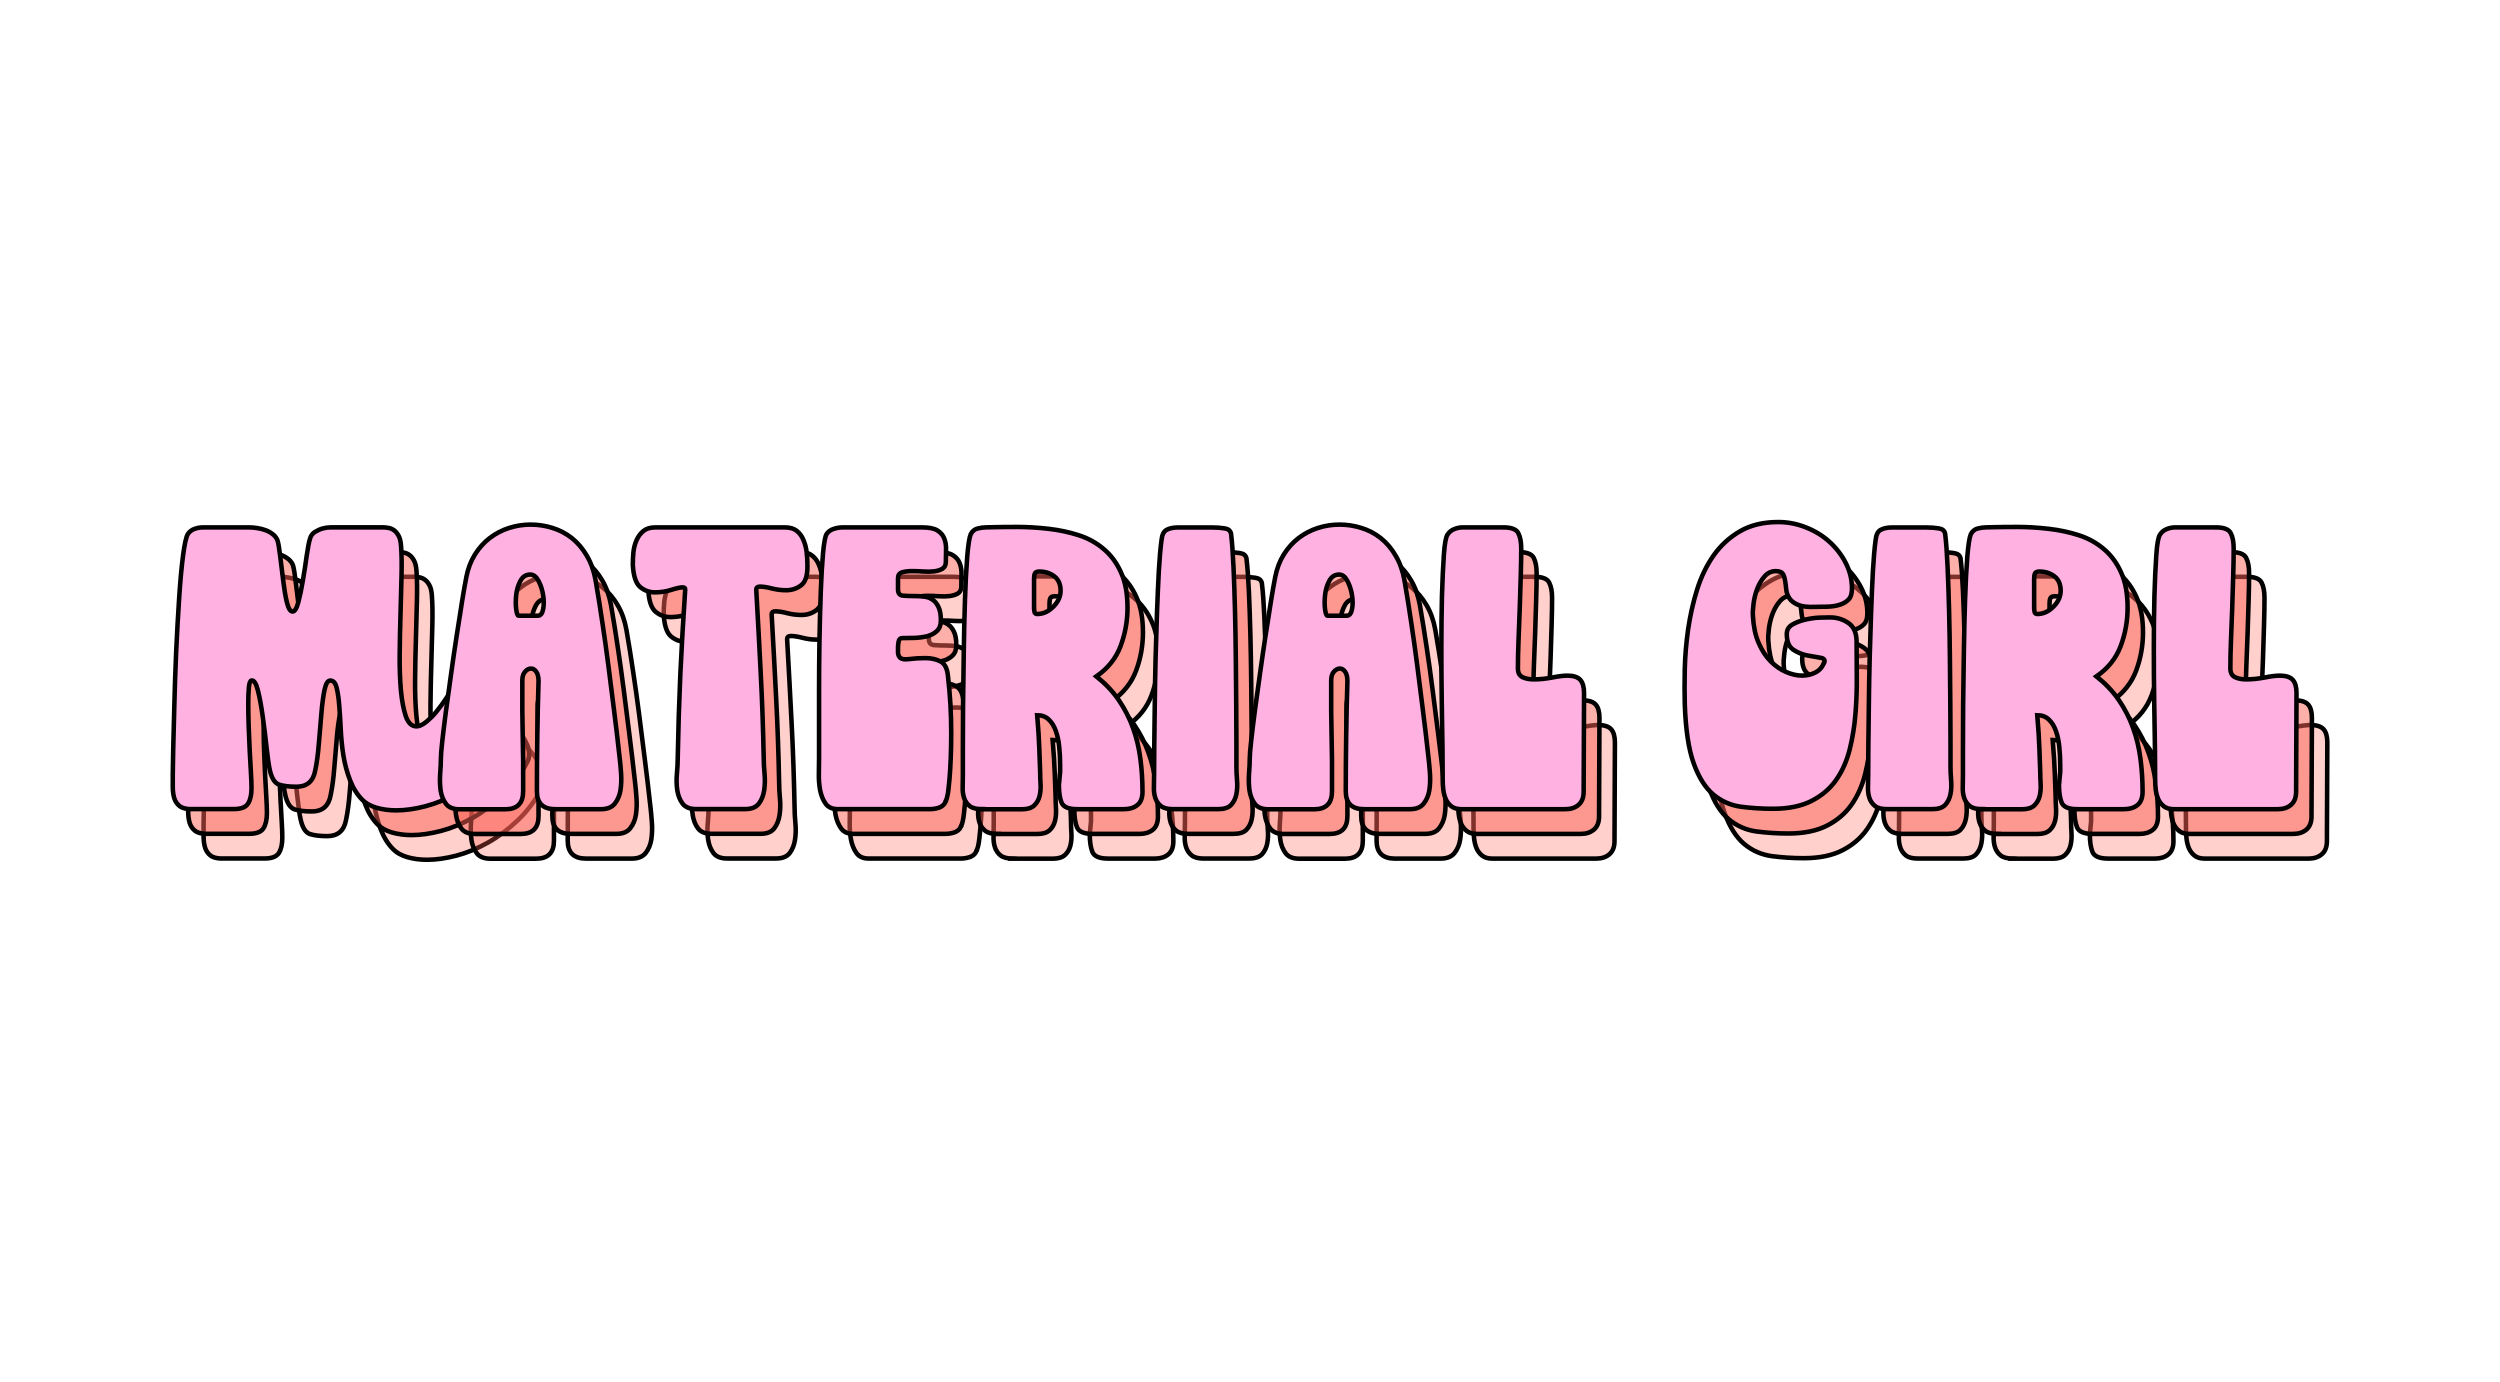 <?xml version="1.0" encoding="UTF-8"?><svg id="Layer_2" xmlns="http://www.w3.org/2000/svg" viewBox="0 0 550 304"><defs><style>.cls-1{fill:rgba(253,97,85,.3);}.cls-1,.cls-2,.cls-3{stroke:#000;stroke-miterlimit:10;}.cls-2{fill:#ffb2e1;}.cls-4{fill:#fff;stroke-width:0px;}.cls-3{fill:rgba(253,97,85,.5);}</style></defs><g id="Layer_1-2"><rect class="cls-4" width="550" height="304"/><path class="cls-1" d="m48.91,188.88c-1.16,0-2.03-.22-2.61-.67-.58-.46-.98-1.05-1.2-1.79-.21-.74-.31-1.55-.31-2.43v-2.61c0-.86.03-2.68.09-5.45.07-2.78.16-6.03.25-9.76.09-3.72.22-7.65.4-11.79.19-4.15.41-8.06.65-11.72.23-3.66.52-6.8.85-9.42.34-2.63.7-4.25,1.07-4.87.37-.55.86-.93,1.47-1.14.61-.22,1.22-.33,1.83-.33h10.33c.49,0,1.05.06,1.7.16.64.09,1.26.26,1.87.49.61.24,1.14.55,1.58.92.46.37.79.84.98,1.38.18.61.37,1.79.58,3.53.22,1.73.43,3.48.65,5.25.21,1.78.47,3.35.8,4.73.34,1.37.76,2.05,1.25,2.05s.91-.68,1.27-2.05c.37-1.38.7-2.98,1-4.78.31-1.8.59-3.58.83-5.36.25-1.77.5-3.05.74-3.84.19-.67.56-1.17,1.12-1.5.55-.34,1.1-.59,1.67-.74.58-.16,1.16-.25,1.74-.25h11.58c.31,0,.67.04,1.09.11.43.06.84.22,1.23.49.4.27.75.68,1.05,1.23.31.55.5,1.35.56,2.39.13,1.78.16,3.97.09,6.59-.06,2.62-.13,5.4-.22,8.33-.09,2.94-.15,5.87-.18,8.8-.03,2.94.06,5.58.27,7.93.22,2.34.59,4.24,1.09,5.72.52,1.46,1.3,2.19,2.34,2.19.85,0,1.94-.67,3.28-2.01,1.35-1.34,2.97-3.56,4.86-6.68.55-.8,1.3-1.21,2.28-1.21,1.16,0,2.46.45,3.93,1.34,1.47.88,2.8,1.96,3.99,3.24,1.19,1.28,2.07,2.63,2.65,4.04.58,1.4.56,2.65-.04,3.75-1.46,2.8-3.25,5.21-5.35,7.23-2.1,2.01-4.31,3.67-6.62,4.98-2.32,1.31-4.64,2.27-6.96,2.88-2.32.61-4.48.92-6.49.92-1.58,0-3.03-.2-4.35-.58-1.31-.4-2.33-.97-3.06-1.7-1.16-1.16-2.07-2.61-2.74-4.35s-1.16-3.57-1.47-5.49c-.3-1.92-.49-3.84-.58-5.76s-.2-3.65-.33-5.2c-.12-1.56-.31-2.85-.56-3.86-.24-1.01-.66-1.55-1.27-1.61-.61-.12-1.07.53-1.38,1.94-.3,1.4-.54,3.15-.71,5.25s-.37,4.31-.56,6.63c-.18,2.32-.45,4.31-.8,5.96-.43,2.38-1.81,3.57-4.13,3.57-1.58,0-2.84-.15-3.79-.45-.95-.31-1.64-1.35-2.05-3.13-.26-1.16-.5-2.85-.74-5.07-.24-2.23-.51-4.47-.83-6.7-.3-2.23-.65-4.15-1.05-5.76-.4-1.62-.88-2.37-1.43-2.26-.3.06-.49.58-.58,1.56-.09.97-.13,2.19-.13,3.66s.03,3.08.09,4.85c.06,1.78.13,3.53.22,5.27s.18,3.37.27,4.87c.09,1.49.13,2.66.13,3.51,0,1.46-.26,2.59-.78,3.39-.51.79-1.56,1.18-3.15,1.18h-9.23Z"/><path class="cls-1" d="m109.36,137.89c.36-1.89.99-3.56,1.9-5.02.92-1.47,2.02-2.69,3.3-3.66,1.29-.98,2.7-1.71,4.22-2.19,1.53-.49,3.11-.74,4.75-.74s3.25.25,4.8.74c1.56.48,2.98,1.22,4.26,2.23,1.28,1.02,2.37,2.3,3.28,3.86.92,1.55,1.57,3.36,1.94,5.43.55,3.17,1.05,6.27,1.49,9.29.46,3.03.89,6.09,1.29,9.2.4,3.11.81,6.35,1.23,9.71.43,3.35.86,6.98,1.29,10.9.12.97.22,2.1.31,3.39.09,1.28.04,2.5-.13,3.66-.18,1.15-.6,2.14-1.25,2.97-.64.82-1.66,1.23-3.06,1.23h-10.06c-2.68,0-4.02-1.31-4.02-3.93,0-4.15.03-8.21.09-12.17.06-3.97.14-8,.27-12.1,0-.9-.17-1.59-.51-2.05-.33-.46-.71-.69-1.14-.69-.48,0-.91.23-1.32.69-.4.46-.6,1.09-.6,1.88v6.77l.18,10.9v6.79c0,2.62-1.31,3.93-3.93,3.93h-10.06c-1.4,0-2.4-.41-3.01-1.23-.61-.83-1-1.82-1.16-2.97-.15-1.16-.18-2.38-.09-3.66.1-1.3.16-2.42.16-3.39,0-.67.1-1.93.31-3.8.21-1.86.47-4.04.8-6.54.34-2.51.71-5.21,1.12-8.1.4-2.9.81-5.7,1.23-8.42.43-2.72.83-5.23,1.18-7.52.37-2.29.68-4.07.94-5.36Zm15.73,8.44c.61,0,1-.47,1.18-1.43.19-.95.19-1.99,0-3.1-.18-1.13-.51-2.17-1-3.1-.49-.95-1.1-1.43-1.83-1.43-.97,0-1.7.48-2.19,1.43-.49.94-.8,1.98-.91,3.1-.12,1.12-.12,2.15,0,3.1.12.95.3,1.43.54,1.43h4.22Z"/><path class="cls-1" d="m157.55,140.54c0-.3-.19-.45-.56-.45-.54,0-1.38.19-2.54.56-1.16.36-2.35.54-3.57.54s-2.31-.39-3.26-1.18c-.94-.8-1.47-2.42-1.61-4.87,0-.9.04-1.83.13-2.77.1-.95.33-1.84.69-2.66.37-.83.88-1.51,1.52-2.03.64-.52,1.51-.78,2.61-.78h28.53c1.1,0,1.97.26,2.61.78.64.52,1.12,1.18,1.45,1.99.34.79.57,1.66.69,2.61.12.94.18,1.86.18,2.77.07,2.27-.37,3.77-1.32,4.53-.95.76-2.07,1.14-3.35,1.14-1.09,0-2.15-.13-3.19-.4-1.04-.27-1.9-.4-2.57-.4-.55,0-.83.21-.83.63.37,6.48.7,12.69,1,18.64.31,5.94.52,12.12.65,18.53,0,.97.06,2.1.18,3.39.12,1.28.09,2.5-.09,3.66-.18,1.15-.57,2.12-1.18,2.92-.61.79-1.62,1.18-3.03,1.18h-10.68c-1.42,0-2.43-.39-3.03-1.18-.61-.8-1-1.78-1.18-2.92-.18-1.16-.21-2.38-.09-3.66.12-1.3.18-2.42.18-3.39.12-6.48.31-12.68.58-18.62.28-5.95.64-12.14,1.07-18.55Z"/><path class="cls-1" d="m214.8,187.32c-.31.61-.8,1.03-1.47,1.25-.67.21-1.31.31-1.92.31h-20.3c-1.22,0-2.12-.41-2.7-1.23-.58-.83-.98-1.82-1.2-2.97-.21-1.16-.3-2.38-.27-3.66.03-1.3.04-2.42.04-3.39v-14.83c0-3.48.03-7.14.09-10.99.07-3.85.17-7.42.29-10.72.12-3.3.28-6.12.49-8.46.22-2.35.48-3.77.78-4.26.37-.55.89-.93,1.56-1.14.67-.22,1.3-.33,1.92-.33h17.64c1.47,0,2.57.23,3.3.69.72.46,1.23,1.06,1.49,1.79.28.73.41,1.54.38,2.43-.03.88-.04,1.75-.04,2.61,0,.73-.25,1.25-.74,1.56-.49.3-1.1.49-1.83.58-.73.09-1.53.11-2.39.04-.85-.06-1.67-.09-2.45-.09-.86,0-1.6.09-2.21.27-.61.18-.91.61-.91,1.3v2.46c0,.87.38,1.33,1.14,1.38.77.06,1.68.09,2.72.09.67,0,1.34.04,2.01.13s1.26.32,1.78.69c.52.36.94.89,1.27,1.61.34.7.51,1.69.51,2.97,0,.97-.29,1.73-.87,2.28-.58.55-1.32.94-2.21,1.16-.88.21-1.81.33-2.79.36-.97.03-1.85.04-2.65.04-.42,0-.68.26-.78.78-.09.52-.13.93-.13,1.23v1.07c0,.39.09.73.29,1.03.3.49,1.01.66,2.14.51,1.13-.15,2.33-.22,3.61-.22,1.22,0,2.3.23,3.23.69.95.45,1.52,1.47,1.7,3.06.25,2.13.43,4.25.56,6.36.12,2.1.18,4.25.18,6.45,0,.67-.02,1.74-.04,3.22-.03,1.46-.09,2.99-.18,4.58-.09,1.58-.22,3.05-.38,4.42-.15,1.37-.37,2.3-.67,2.79v.09Z"/><path class="cls-1" d="m222.75,188.88c-1.16,0-2.03-.22-2.61-.67-.58-.46-1-1.05-1.25-1.79-.24-.74-.35-1.55-.31-2.43.03-.89.04-1.76.04-2.61v-5.54c0-2.78.01-6.03.04-9.76.04-3.72.09-7.64.16-11.74.06-4.12.14-8,.27-11.63.12-3.63.28-6.75.49-9.38.22-2.63.48-4.29.78-4.96.37-.67.88-1.08,1.52-1.23.64-.16,1.26-.25,1.87-.25,2.2-.06,4.47-.09,6.8-.09s4.68.15,7,.42c2.32.27,4.51.74,6.58,1.41,2.08.67,3.91,1.69,5.49,3.04,1.59,1.34,2.86,3.05,3.79,5.14.95,2.07,1.43,4.66,1.43,7.77,0,2.92-.51,5.73-1.52,8.42-1,2.68-2.78,4.91-5.33,6.68,2.01,1.6,3.66,3.35,4.97,5.27,1.3,1.92,2.34,3.95,3.1,6.1.77,2.13,1.3,4.37,1.61,6.72.31,2.36.47,4.78.47,7.28,0,1.34-.37,2.32-1.12,2.92-.73.61-1.71.92-2.92.92h-10.33c-1.89,0-3.03-.48-3.44-1.45-.39-.98-.58-2.27-.58-3.86l.27-2.92v-1.47c0-1.34-.07-2.66-.2-3.97-.12-1.31-.37-2.48-.74-3.51-.36-1.04-.87-1.88-1.54-2.52-.67-.65-1.53-.98-2.57-.98.25,2.94.41,5.41.47,7.44.06,2.01.12,3.66.18,4.93,0,.85.03,1.76.09,2.75.06.98-.02,1.89-.22,2.7-.21.82-.6,1.51-1.18,2.05-.58.55-1.48.83-2.7.83h-8.88Zm11.53-44.5c0,.44.03.8.09,1.12.06.3.27.45.62.45,1.28,0,2.45-.52,3.52-1.59,1.07-1.07,1.61-2.24,1.61-3.53,0-1.41-.46-2.47-1.38-3.17-.91-.7-2-1.05-3.28-1.05-.55,0-.89.15-1,.42-.12.27-.18.65-.18,1.14v6.21Z"/><path class="cls-1" d="m264.81,188.88c-1.16,0-2.03-.22-2.61-.67-.58-.46-1-1.05-1.25-1.79-.24-.74-.35-1.55-.31-2.43.03-.89.04-1.76.04-2.61,0-1.71.01-3.92.04-6.63.04-2.72.08-5.7.11-8.93.03-3.23.09-6.6.18-10.11.09-3.51.19-6.88.31-10.11.12-3.24.25-6.26.4-9.07.16-2.81.36-5.1.6-6.88.12-1.16.5-1.9,1.14-2.23.65-.34,1.49-.51,2.52-.51h7.41c1.04,0,1.97.07,2.79.2.83.12,1.3.51,1.43,1.18.23,1.89.41,4.33.54,7.32.13,2.99.25,6.22.33,9.67.09,3.44.14,6.94.18,10.52.03,3.57.06,6.94.09,10.11.03,3.17.04,5.96.04,8.37v5.18c0,.91.04,1.91.13,3.01.1,1.11.06,2.13-.13,3.08-.18.94-.56,1.73-1.14,2.37-.58.64-1.54.96-2.88.96h-9.97Z"/><path class="cls-1" d="m287.31,137.89c.36-1.89.99-3.56,1.9-5.02.92-1.47,2.02-2.69,3.3-3.66,1.29-.98,2.7-1.71,4.22-2.19,1.53-.49,3.11-.74,4.75-.74s3.25.25,4.8.74c1.56.48,2.98,1.22,4.26,2.23,1.28,1.02,2.37,2.3,3.28,3.86.92,1.55,1.57,3.36,1.94,5.43.55,3.17,1.05,6.27,1.49,9.29.46,3.03.89,6.09,1.29,9.2.4,3.11.81,6.35,1.23,9.71.43,3.35.86,6.98,1.29,10.9.12.97.22,2.1.31,3.39.09,1.28.04,2.5-.13,3.66-.18,1.15-.6,2.14-1.25,2.97-.64.82-1.66,1.23-3.06,1.23h-10.06c-2.68,0-4.02-1.31-4.02-3.93,0-4.15.03-8.21.09-12.17.06-3.97.14-8,.27-12.1,0-.9-.17-1.59-.51-2.05-.33-.46-.71-.69-1.14-.69-.48,0-.91.23-1.32.69-.4.46-.6,1.09-.6,1.88v6.77l.18,10.9v6.79c0,2.62-1.31,3.93-3.93,3.93h-10.06c-1.4,0-2.4-.41-3.01-1.23-.61-.83-1-1.82-1.16-2.97-.15-1.16-.18-2.38-.09-3.66.1-1.3.16-2.42.16-3.39,0-.67.1-1.93.31-3.8.21-1.86.47-4.04.8-6.54.34-2.51.71-5.21,1.12-8.1.4-2.9.81-5.7,1.23-8.42.43-2.72.83-5.23,1.18-7.52.37-2.29.68-4.07.94-5.36Zm15.73,8.44c.61,0,1-.47,1.18-1.43.19-.95.19-1.99,0-3.1-.18-1.13-.51-2.17-1-3.1-.49-.95-1.1-1.43-1.83-1.43-.97,0-1.7.48-2.19,1.43-.49.94-.8,1.98-.91,3.1-.12,1.12-.12,2.15,0,3.1.12.95.3,1.43.54,1.43h4.22Z"/><path class="cls-1" d="m337.6,126.9c1.71,0,2.78.42,3.21,1.25.43.82.65,1.96.65,3.42,0,1.78-.04,3.82-.11,6.14-.06,2.32-.13,4.69-.22,7.1s-.18,4.77-.27,7.06c-.09,2.28-.13,4.3-.13,6.07,0,.93.33,1.56,1,1.9.67.33,1.49.49,2.48.49,1.28,0,2.62-.13,4.02-.4,1.39-.28,2.53-.42,3.39-.42,1.34,0,2.28.31,2.83.92.55.61.83,1.59.83,2.92l-.09,21.7c0,1.28-.37,2.24-1.12,2.88-.73.64-1.71.96-2.92.96h-22.86c-.91,0-1.64-.21-2.19-.63-.55-.43-.97-.97-1.25-1.61-.27-.64-.45-1.34-.54-2.1-.09-.77-.13-1.52-.13-2.26,0-1.34-.02-3.52-.04-6.54-.03-3.02-.08-6.44-.16-10.25-.06-3.82-.09-7.8-.09-11.95s.04-8,.13-11.54c.1-3.54.25-6.56.42-9.07s.45-4,.83-4.49c.36-.55.84-.94,1.45-1.18.61-.25,1.25-.38,1.94-.38h8.94Z"/><path class="cls-1" d="m408.11,156.66c.23-.61-.06-.97-.87-1.09-.82-.13-1.78-.3-2.88-.51-1.1-.21-2.13-.63-3.08-1.27-.94-.64-1.41-1.79-1.41-3.44,0-.92.42-1.62,1.27-2.1.86-.49,1.83-.85,2.92-1.09,1.1-.25,2.17-.39,3.21-.42,1.04-.03,1.74-.04,2.1-.04,1.53,0,2.89.42,4.08,1.25,1.19.82,1.78,2.2,1.78,4.15,0,2.32.01,4.86.04,7.61.03,2.74-.07,5.47-.29,8.19-.21,2.71-.64,5.33-1.27,7.86-.64,2.53-1.63,4.76-2.97,6.68s-3.14,3.46-5.4,4.62c-2.26,1.16-5.1,1.74-8.5,1.74-2.44,0-4.79-.15-7.05-.45-2.26-.31-4.28-1.19-6.05-2.66-1.77-1.47-3.22-3.76-4.35-6.88-1.12-3.11-1.77-7.47-1.96-13.08-.06-2.26-.06-4.82,0-7.68.07-2.87.32-5.79.74-8.75.43-2.96,1.08-5.86,1.96-8.69.89-2.84,2.11-5.36,3.66-7.57,1.56-2.2,3.5-3.97,5.82-5.31s5.12-2.01,8.41-2.01c2.06,0,4.07.39,6.02,1.16,1.96.76,3.69,1.81,5.18,3.15,1.5,1.34,2.7,2.9,3.61,4.67.92,1.78,1.38,3.66,1.38,5.67,0,1.11-.26,1.91-.78,2.43s-1.18.9-1.99,1.14c-.79.24-1.66.37-2.61.4-.94.03-1.83.04-2.68.04-1.65.08-2.92-.07-3.81-.45-.88-.37-1.52-.86-1.92-1.47-.39-.61-.61-1.25-.67-1.92-.06-.67-.14-1.31-.25-1.92-.09-.61-.26-1.11-.49-1.5-.24-.4-.76-.6-1.56-.6-.97,0-1.78.38-2.45,1.14s-1.2,1.66-1.61,2.7c-.4,1.04-.68,2.14-.83,3.3-.15,1.16-.2,2.11-.13,2.84.12,2.19.52,4.11,1.23,5.76.7,1.65,1.58,3.01,2.65,4.09,1.07,1.06,2.21,1.85,3.44,2.37,1.22.52,2.38.78,3.48.78s2.06-.23,2.94-.69c.89-.46,1.52-1.17,1.9-2.14Z"/><path class="cls-1" d="m421.92,188.88c-1.16,0-2.03-.22-2.61-.67-.58-.46-1-1.05-1.25-1.79-.24-.74-.35-1.55-.31-2.43.03-.89.04-1.76.04-2.61,0-1.71.01-3.92.04-6.63.04-2.72.08-5.7.11-8.93.03-3.23.09-6.6.18-10.11.09-3.51.19-6.88.31-10.11.12-3.24.25-6.26.4-9.07.16-2.81.36-5.1.6-6.88.12-1.16.5-1.9,1.14-2.23.65-.34,1.49-.51,2.52-.51h7.41c1.04,0,1.97.07,2.79.2.83.12,1.3.51,1.43,1.18.23,1.89.41,4.33.54,7.32.13,2.99.25,6.22.33,9.67.09,3.44.14,6.94.18,10.52.03,3.57.06,6.94.09,10.11.03,3.17.04,5.96.04,8.37v5.18c0,.91.04,1.91.13,3.01.1,1.11.06,2.13-.13,3.08-.18.94-.56,1.73-1.14,2.37-.58.64-1.54.96-2.88.96h-9.97Z"/><path class="cls-1" d="m442.77,188.88c-1.16,0-2.03-.22-2.61-.67-.58-.46-1-1.05-1.25-1.79-.24-.74-.35-1.55-.31-2.43.03-.89.04-1.76.04-2.61v-5.54c0-2.78.01-6.03.04-9.76.04-3.72.09-7.64.16-11.74.06-4.12.14-8,.27-11.63.12-3.63.28-6.75.49-9.38.22-2.63.48-4.29.78-4.96.37-.67.88-1.08,1.52-1.23.64-.16,1.26-.25,1.87-.25,2.2-.06,4.47-.09,6.8-.09s4.68.15,7,.42c2.32.27,4.51.74,6.58,1.41,2.08.67,3.91,1.69,5.49,3.04,1.59,1.34,2.86,3.05,3.79,5.14.95,2.07,1.43,4.66,1.43,7.77,0,2.92-.51,5.73-1.52,8.42-1,2.68-2.78,4.91-5.33,6.68,2.01,1.6,3.66,3.35,4.97,5.27,1.3,1.92,2.34,3.95,3.1,6.1.77,2.13,1.3,4.37,1.61,6.72.31,2.36.47,4.78.47,7.28,0,1.34-.37,2.32-1.12,2.92-.73.61-1.71.92-2.92.92h-10.33c-1.89,0-3.03-.48-3.44-1.45-.39-.98-.58-2.27-.58-3.86l.27-2.92v-1.47c0-1.34-.07-2.66-.2-3.97-.12-1.31-.37-2.48-.74-3.51-.36-1.04-.87-1.88-1.54-2.52-.67-.65-1.53-.98-2.57-.98.25,2.94.41,5.41.47,7.44.06,2.01.12,3.66.18,4.93,0,.85.03,1.76.09,2.75.06.98-.02,1.89-.22,2.7-.21.82-.6,1.51-1.18,2.05-.58.55-1.48.83-2.7.83h-8.88Zm11.53-44.5c0,.44.03.8.09,1.12.06.3.27.45.62.45,1.28,0,2.45-.52,3.52-1.59,1.07-1.07,1.61-2.24,1.61-3.53,0-1.41-.46-2.47-1.38-3.17-.91-.7-2-1.05-3.28-1.05-.55,0-.89.15-1,.42-.12.27-.18.65-.18,1.14v6.21Z"/><path class="cls-1" d="m494.33,126.9c1.71,0,2.78.42,3.21,1.25.43.82.65,1.96.65,3.42,0,1.78-.04,3.82-.11,6.14-.06,2.32-.13,4.69-.22,7.1s-.18,4.77-.27,7.06c-.09,2.28-.13,4.3-.13,6.07,0,.93.33,1.56,1,1.9.67.33,1.49.49,2.48.49,1.28,0,2.62-.13,4.02-.4,1.39-.28,2.53-.42,3.39-.42,1.34,0,2.28.31,2.83.92.55.61.83,1.59.83,2.92l-.09,21.7c0,1.28-.37,2.24-1.12,2.88-.73.64-1.71.96-2.92.96h-22.86c-.91,0-1.64-.21-2.19-.63-.55-.43-.97-.97-1.25-1.61-.27-.64-.45-1.34-.54-2.1-.09-.77-.13-1.52-.13-2.26,0-1.34-.02-3.52-.04-6.54-.03-3.02-.08-6.44-.16-10.25-.06-3.82-.09-7.8-.09-11.95s.04-8,.13-11.54c.1-3.54.25-6.56.42-9.07s.45-4,.83-4.49c.36-.55.84-.94,1.45-1.18.61-.25,1.25-.38,1.94-.38h8.94Z"/><path class="cls-3" d="m45.52,183.45c-1.16,0-2.03-.22-2.61-.67-.58-.46-.98-1.05-1.2-1.79-.21-.74-.31-1.55-.31-2.43v-2.61c0-.86.03-2.68.09-5.45.07-2.78.16-6.03.25-9.76.09-3.72.22-7.65.4-11.79.19-4.15.41-8.06.65-11.72.23-3.66.52-6.8.85-9.42.34-2.63.7-4.25,1.07-4.87.37-.55.86-.93,1.47-1.14.61-.22,1.22-.33,1.83-.33h10.33c.49,0,1.05.06,1.7.16.64.09,1.26.26,1.87.49.61.24,1.14.55,1.58.92.46.37.79.84.98,1.38.18.61.37,1.79.58,3.53.22,1.73.43,3.48.65,5.25.21,1.78.47,3.35.8,4.73.34,1.37.76,2.05,1.25,2.05s.91-.68,1.27-2.05c.37-1.38.7-2.98,1-4.78.31-1.8.59-3.58.83-5.36.25-1.77.5-3.05.74-3.84.19-.67.56-1.17,1.12-1.5.55-.34,1.1-.59,1.67-.74.58-.16,1.16-.25,1.74-.25h11.58c.31,0,.67.04,1.09.11.43.06.84.22,1.23.49.4.27.75.68,1.05,1.23.31.55.5,1.35.56,2.39.13,1.78.16,3.97.09,6.59-.06,2.62-.13,5.4-.22,8.33-.09,2.94-.15,5.87-.18,8.8-.03,2.94.06,5.58.27,7.93.22,2.34.59,4.24,1.09,5.72.52,1.46,1.3,2.19,2.34,2.19.85,0,1.94-.67,3.28-2.01,1.35-1.34,2.97-3.56,4.86-6.68.55-.8,1.3-1.21,2.28-1.21,1.16,0,2.46.45,3.93,1.34,1.47.88,2.8,1.96,3.99,3.24,1.19,1.28,2.07,2.63,2.65,4.04.58,1.4.56,2.65-.04,3.75-1.46,2.8-3.25,5.21-5.35,7.23-2.1,2.01-4.31,3.67-6.62,4.98-2.32,1.31-4.64,2.27-6.96,2.88-2.32.61-4.48.92-6.49.92-1.58,0-3.03-.2-4.35-.58-1.31-.4-2.33-.97-3.06-1.7-1.16-1.16-2.07-2.61-2.74-4.35s-1.16-3.57-1.47-5.49c-.3-1.92-.49-3.84-.58-5.76s-.2-3.65-.33-5.2c-.12-1.56-.31-2.85-.56-3.86-.24-1.01-.66-1.55-1.27-1.61-.61-.12-1.07.53-1.38,1.94-.3,1.4-.54,3.15-.71,5.25s-.37,4.31-.56,6.63c-.18,2.32-.45,4.31-.8,5.96-.43,2.38-1.81,3.57-4.13,3.57-1.58,0-2.84-.15-3.79-.45-.95-.31-1.64-1.35-2.05-3.13-.26-1.16-.5-2.85-.74-5.07-.24-2.23-.51-4.47-.83-6.7-.3-2.23-.65-4.15-1.05-5.76-.4-1.62-.88-2.37-1.43-2.26-.3.06-.49.58-.58,1.56-.09.97-.13,2.19-.13,3.66s.03,3.08.09,4.85c.06,1.78.13,3.53.22,5.27s.18,3.37.27,4.87c.09,1.49.13,2.66.13,3.51,0,1.46-.26,2.59-.78,3.39-.51.79-1.56,1.18-3.15,1.18h-9.23Z"/><path class="cls-3" d="m105.97,132.45c.36-1.89.99-3.56,1.9-5.02.92-1.47,2.02-2.69,3.3-3.66,1.29-.98,2.7-1.71,4.22-2.19,1.53-.49,3.11-.74,4.75-.74s3.25.25,4.8.74c1.56.48,2.98,1.22,4.26,2.23,1.28,1.02,2.37,2.3,3.28,3.86.92,1.55,1.57,3.36,1.94,5.43.55,3.17,1.05,6.27,1.49,9.29.46,3.03.89,6.09,1.29,9.2.4,3.11.81,6.35,1.23,9.71.43,3.35.86,6.98,1.29,10.9.12.97.22,2.1.31,3.39.09,1.28.04,2.5-.13,3.66-.18,1.15-.6,2.14-1.25,2.97-.64.82-1.66,1.23-3.06,1.23h-10.06c-2.68,0-4.02-1.31-4.02-3.93,0-4.15.03-8.21.09-12.17.06-3.97.14-8,.27-12.1,0-.9-.17-1.59-.51-2.05-.33-.46-.71-.69-1.14-.69-.48,0-.91.23-1.32.69-.4.46-.6,1.09-.6,1.88v6.77l.18,10.9v6.79c0,2.62-1.31,3.93-3.93,3.93h-10.06c-1.4,0-2.4-.41-3.01-1.23-.61-.83-1-1.82-1.16-2.97-.15-1.16-.18-2.38-.09-3.66.1-1.3.16-2.42.16-3.39,0-.67.1-1.93.31-3.8.21-1.86.47-4.04.8-6.54.34-2.51.71-5.21,1.12-8.1.4-2.9.81-5.7,1.23-8.42.43-2.72.83-5.23,1.18-7.52.37-2.29.68-4.07.94-5.36Zm15.73,8.44c.61,0,1-.47,1.18-1.43.19-.95.19-1.99,0-3.1-.18-1.13-.51-2.17-1-3.1-.49-.95-1.1-1.43-1.83-1.43-.97,0-1.7.48-2.19,1.43-.49.94-.8,1.98-.91,3.1-.12,1.12-.12,2.15,0,3.1.12.95.3,1.43.54,1.43h4.22Z"/><path class="cls-3" d="m154.15,135.11c0-.3-.19-.45-.56-.45-.54,0-1.38.19-2.54.56-1.16.36-2.35.54-3.57.54s-2.31-.39-3.26-1.18c-.94-.8-1.47-2.42-1.61-4.87,0-.9.04-1.83.13-2.77.1-.95.33-1.84.69-2.66.37-.83.88-1.51,1.52-2.03.64-.52,1.51-.78,2.61-.78h28.53c1.1,0,1.97.26,2.61.78.64.52,1.12,1.18,1.45,1.99.34.79.57,1.66.69,2.61.12.94.18,1.86.18,2.77.07,2.27-.37,3.77-1.32,4.53-.95.76-2.07,1.14-3.35,1.14-1.09,0-2.15-.13-3.19-.4-1.04-.27-1.9-.4-2.57-.4-.55,0-.83.21-.83.63.37,6.48.7,12.69,1,18.64.31,5.94.52,12.12.65,18.53,0,.97.06,2.1.18,3.39.12,1.28.09,2.5-.09,3.66-.18,1.15-.57,2.12-1.18,2.92-.61.79-1.62,1.18-3.03,1.18h-10.68c-1.42,0-2.43-.39-3.03-1.18-.61-.8-1-1.78-1.18-2.92-.18-1.16-.21-2.38-.09-3.66.12-1.3.18-2.42.18-3.39.12-6.48.31-12.68.58-18.62.28-5.95.64-12.14,1.07-18.55Z"/><path class="cls-3" d="m211.41,181.89c-.31.61-.8,1.03-1.47,1.25-.67.21-1.31.31-1.92.31h-20.3c-1.22,0-2.12-.41-2.7-1.23-.58-.83-.98-1.82-1.2-2.97-.21-1.16-.3-2.38-.27-3.66.03-1.3.04-2.42.04-3.39v-14.83c0-3.48.03-7.14.09-10.99.07-3.85.17-7.42.29-10.72.12-3.3.28-6.12.49-8.46.22-2.35.48-3.77.78-4.26.37-.55.89-.93,1.56-1.14.67-.22,1.3-.33,1.92-.33h17.64c1.47,0,2.57.23,3.3.69.72.46,1.23,1.06,1.49,1.79.28.73.41,1.54.38,2.43-.03.88-.04,1.75-.04,2.61,0,.73-.25,1.25-.74,1.56-.49.3-1.1.49-1.83.58-.73.09-1.53.11-2.39.04-.85-.06-1.67-.09-2.45-.09-.86,0-1.6.09-2.21.27-.61.18-.91.61-.91,1.3v2.46c0,.87.38,1.33,1.14,1.38.77.06,1.68.09,2.72.09.67,0,1.34.04,2.01.13s1.26.32,1.78.69c.52.36.94.89,1.27,1.61.34.7.51,1.69.51,2.97,0,.97-.29,1.73-.87,2.28-.58.55-1.32.94-2.21,1.16-.88.21-1.81.33-2.79.36-.97.03-1.85.04-2.65.04-.42,0-.68.26-.78.78-.09.52-.13.93-.13,1.23v1.07c0,.39.09.73.29,1.03.3.49,1.01.66,2.14.51,1.13-.15,2.33-.22,3.61-.22,1.22,0,2.3.23,3.23.69.95.45,1.52,1.47,1.7,3.06.25,2.13.43,4.25.56,6.36.12,2.1.18,4.25.18,6.45,0,.67-.02,1.74-.04,3.22-.03,1.46-.09,2.99-.18,4.58-.09,1.58-.22,3.05-.38,4.42-.15,1.37-.37,2.3-.67,2.79v.09Z"/><path class="cls-3" d="m219.36,183.45c-1.16,0-2.03-.22-2.61-.67-.58-.46-1-1.05-1.25-1.79-.24-.74-.35-1.55-.31-2.43.03-.89.04-1.76.04-2.61v-5.54c0-2.78.01-6.03.04-9.76.04-3.72.09-7.64.16-11.74.06-4.12.14-8,.27-11.63.12-3.63.28-6.75.49-9.38.22-2.63.48-4.29.78-4.96.37-.67.88-1.08,1.52-1.23.64-.16,1.26-.25,1.87-.25,2.2-.06,4.47-.09,6.8-.09s4.68.15,7,.42c2.32.27,4.51.74,6.58,1.41,2.08.67,3.91,1.69,5.49,3.04,1.59,1.34,2.86,3.05,3.79,5.14.95,2.07,1.43,4.66,1.43,7.77,0,2.92-.51,5.73-1.52,8.42-1,2.68-2.78,4.91-5.33,6.68,2.01,1.6,3.66,3.35,4.97,5.27,1.3,1.92,2.34,3.95,3.1,6.1.77,2.13,1.3,4.37,1.61,6.72.31,2.36.47,4.78.47,7.28,0,1.34-.37,2.32-1.12,2.92-.73.61-1.71.92-2.92.92h-10.33c-1.89,0-3.03-.48-3.44-1.45-.39-.98-.58-2.27-.58-3.86l.27-2.92v-1.47c0-1.34-.07-2.66-.2-3.97-.12-1.31-.37-2.48-.74-3.51-.36-1.04-.87-1.88-1.54-2.52-.67-.65-1.53-.98-2.57-.98.25,2.94.41,5.41.47,7.44.06,2.01.12,3.66.18,4.93,0,.85.03,1.76.09,2.75.06.98-.02,1.89-.22,2.7-.21.82-.6,1.51-1.18,2.05-.58.55-1.48.83-2.7.83h-8.88Zm11.53-44.5c0,.44.03.8.09,1.12.06.3.27.45.62.45,1.28,0,2.45-.52,3.52-1.59,1.07-1.07,1.61-2.24,1.61-3.53,0-1.41-.46-2.47-1.38-3.17-.91-.7-2-1.05-3.28-1.05-.55,0-.89.15-1,.42-.12.27-.18.65-.18,1.14v6.21Z"/><path class="cls-3" d="m261.42,183.45c-1.16,0-2.03-.22-2.61-.67-.58-.46-1-1.05-1.25-1.79-.24-.74-.35-1.55-.31-2.43.03-.89.04-1.76.04-2.61,0-1.71.01-3.92.04-6.63.04-2.72.08-5.7.11-8.93.03-3.23.09-6.6.18-10.11.09-3.51.19-6.88.31-10.11.12-3.24.25-6.26.4-9.07.16-2.81.36-5.1.6-6.88.12-1.16.5-1.9,1.14-2.23.65-.34,1.49-.51,2.52-.51h7.41c1.04,0,1.97.07,2.79.2.83.12,1.3.51,1.43,1.18.23,1.89.41,4.33.54,7.32.13,2.99.25,6.22.33,9.67.09,3.44.14,6.94.18,10.52.03,3.57.06,6.94.09,10.11.03,3.17.04,5.96.04,8.37v5.18c0,.91.04,1.91.13,3.01.1,1.11.06,2.13-.13,3.08-.18.94-.56,1.73-1.14,2.37-.58.64-1.54.96-2.88.96h-9.97Z"/><path class="cls-3" d="m283.92,132.45c.36-1.89.99-3.56,1.9-5.02.92-1.47,2.02-2.69,3.3-3.66,1.29-.98,2.7-1.71,4.22-2.19,1.53-.49,3.11-.74,4.75-.74s3.25.25,4.8.74c1.56.48,2.98,1.22,4.26,2.23,1.28,1.02,2.37,2.3,3.28,3.86.92,1.55,1.57,3.36,1.94,5.43.55,3.17,1.05,6.27,1.49,9.29.46,3.03.89,6.09,1.29,9.2.4,3.11.81,6.35,1.23,9.71.43,3.35.86,6.98,1.29,10.9.12.97.22,2.1.31,3.39.09,1.28.04,2.5-.13,3.66-.18,1.15-.6,2.14-1.25,2.97-.64.82-1.66,1.23-3.06,1.23h-10.06c-2.68,0-4.02-1.31-4.02-3.93,0-4.15.03-8.21.09-12.17.06-3.97.14-8,.27-12.1,0-.9-.17-1.59-.51-2.05-.33-.46-.71-.69-1.14-.69-.48,0-.91.23-1.32.69-.4.46-.6,1.09-.6,1.88v6.77l.18,10.9v6.79c0,2.62-1.31,3.93-3.93,3.93h-10.06c-1.4,0-2.4-.41-3.01-1.23-.61-.83-1-1.82-1.16-2.97-.15-1.16-.18-2.38-.09-3.66.1-1.3.16-2.42.16-3.39,0-.67.1-1.93.31-3.8.21-1.86.47-4.04.8-6.54.34-2.51.71-5.21,1.12-8.1.4-2.9.81-5.7,1.23-8.42.43-2.72.83-5.23,1.18-7.52.37-2.29.68-4.07.94-5.36Zm15.73,8.44c.61,0,1-.47,1.18-1.43.19-.95.19-1.99,0-3.1-.18-1.13-.51-2.17-1-3.1-.49-.95-1.1-1.43-1.83-1.43-.97,0-1.7.48-2.19,1.43-.49.94-.8,1.98-.91,3.1-.12,1.12-.12,2.15,0,3.1.12.95.3,1.43.54,1.43h4.22Z"/><path class="cls-3" d="m334.2,121.47c1.71,0,2.78.42,3.21,1.25.43.82.65,1.96.65,3.42,0,1.78-.04,3.82-.11,6.14-.06,2.32-.13,4.69-.22,7.1s-.18,4.77-.27,7.06c-.09,2.28-.13,4.3-.13,6.07,0,.93.33,1.56,1,1.9.67.33,1.49.49,2.48.49,1.28,0,2.62-.13,4.02-.4,1.39-.28,2.53-.42,3.39-.42,1.34,0,2.28.31,2.83.92.55.61.83,1.59.83,2.92l-.09,21.7c0,1.28-.37,2.24-1.12,2.88-.73.64-1.71.96-2.92.96h-22.86c-.91,0-1.64-.21-2.19-.63-.55-.43-.97-.97-1.25-1.61-.27-.64-.45-1.34-.54-2.1-.09-.77-.13-1.52-.13-2.26,0-1.34-.02-3.52-.04-6.54-.03-3.02-.08-6.44-.16-10.25-.06-3.82-.09-7.8-.09-11.95s.04-8,.13-11.54c.1-3.54.25-6.56.42-9.07s.45-4,.83-4.49c.36-.55.84-.94,1.45-1.18.61-.25,1.25-.38,1.94-.38h8.94Z"/><path class="cls-3" d="m404.72,151.23c.23-.61-.06-.97-.87-1.09-.82-.13-1.78-.3-2.88-.51-1.1-.21-2.13-.63-3.08-1.27-.94-.64-1.41-1.79-1.41-3.44,0-.92.42-1.62,1.27-2.1.86-.49,1.83-.85,2.92-1.09,1.1-.25,2.17-.39,3.21-.42,1.04-.03,1.74-.04,2.1-.04,1.53,0,2.89.42,4.08,1.25,1.19.82,1.78,2.2,1.78,4.15,0,2.32.01,4.86.04,7.61.03,2.74-.07,5.47-.29,8.19-.21,2.71-.64,5.33-1.27,7.86-.64,2.53-1.63,4.76-2.97,6.68s-3.14,3.46-5.4,4.62c-2.26,1.16-5.1,1.74-8.5,1.74-2.44,0-4.79-.15-7.05-.45-2.26-.31-4.28-1.19-6.05-2.66-1.77-1.47-3.22-3.76-4.35-6.88-1.12-3.11-1.77-7.47-1.96-13.08-.06-2.26-.06-4.82,0-7.68.07-2.87.32-5.79.74-8.75.43-2.96,1.08-5.86,1.96-8.69.89-2.84,2.11-5.36,3.66-7.57,1.56-2.2,3.5-3.97,5.82-5.31s5.12-2.01,8.41-2.01c2.06,0,4.07.39,6.02,1.16,1.96.76,3.69,1.81,5.18,3.15,1.5,1.34,2.7,2.9,3.61,4.67.92,1.78,1.38,3.66,1.38,5.67,0,1.11-.26,1.91-.78,2.43s-1.18.9-1.99,1.14c-.79.24-1.66.37-2.61.4-.94.03-1.83.04-2.68.04-1.65.08-2.92-.07-3.81-.45-.88-.37-1.52-.86-1.92-1.47-.39-.61-.61-1.25-.67-1.92-.06-.67-.14-1.31-.25-1.92-.09-.61-.26-1.11-.49-1.5-.24-.4-.76-.6-1.56-.6-.97,0-1.78.38-2.45,1.14s-1.2,1.66-1.61,2.7c-.4,1.04-.68,2.14-.83,3.3-.15,1.16-.2,2.11-.13,2.84.12,2.19.52,4.11,1.23,5.76.7,1.65,1.58,3.01,2.65,4.09,1.07,1.06,2.21,1.85,3.44,2.37,1.22.52,2.38.78,3.48.78s2.06-.23,2.94-.69c.89-.46,1.52-1.17,1.9-2.14Z"/><path class="cls-3" d="m418.52,183.45c-1.16,0-2.03-.22-2.61-.67-.58-.46-1-1.05-1.25-1.79-.24-.74-.35-1.55-.31-2.43.03-.89.04-1.76.04-2.61,0-1.71.01-3.92.04-6.63.04-2.72.08-5.7.11-8.93.03-3.23.09-6.6.18-10.11.09-3.51.19-6.88.31-10.11.12-3.24.25-6.26.4-9.07.16-2.81.36-5.1.6-6.88.12-1.16.5-1.9,1.14-2.23.65-.34,1.49-.51,2.52-.51h7.41c1.04,0,1.97.07,2.79.2.83.12,1.3.51,1.43,1.18.23,1.89.41,4.33.54,7.32.13,2.99.25,6.22.33,9.67.09,3.44.14,6.94.18,10.52.03,3.57.06,6.94.09,10.11.03,3.17.04,5.96.04,8.37v5.18c0,.91.04,1.91.13,3.01.1,1.11.06,2.13-.13,3.08-.18.94-.56,1.73-1.14,2.37-.58.64-1.54.96-2.88.96h-9.97Z"/><path class="cls-3" d="m439.37,183.45c-1.16,0-2.03-.22-2.61-.67-.58-.46-1-1.05-1.25-1.79-.24-.74-.35-1.55-.31-2.43.03-.89.04-1.76.04-2.61v-5.54c0-2.78.01-6.03.04-9.76.04-3.72.09-7.64.16-11.74.06-4.12.14-8,.27-11.63.12-3.63.28-6.75.49-9.38.22-2.63.48-4.29.78-4.96.37-.67.88-1.08,1.52-1.23.64-.16,1.26-.25,1.87-.25,2.2-.06,4.47-.09,6.8-.09s4.68.15,7,.42c2.32.27,4.51.74,6.58,1.41,2.08.67,3.91,1.69,5.49,3.04,1.59,1.34,2.86,3.05,3.79,5.14.95,2.07,1.43,4.66,1.43,7.77,0,2.92-.51,5.73-1.52,8.42-1,2.68-2.78,4.91-5.33,6.68,2.01,1.6,3.66,3.35,4.97,5.27,1.3,1.92,2.34,3.95,3.1,6.1.77,2.13,1.3,4.37,1.61,6.72.31,2.36.47,4.78.47,7.28,0,1.34-.37,2.32-1.12,2.92-.73.61-1.71.92-2.92.92h-10.33c-1.89,0-3.03-.48-3.44-1.45-.39-.98-.58-2.27-.58-3.86l.27-2.92v-1.47c0-1.34-.07-2.66-.2-3.97-.12-1.31-.37-2.48-.74-3.51-.36-1.04-.87-1.88-1.54-2.52-.67-.65-1.53-.98-2.57-.98.25,2.94.41,5.41.47,7.44.06,2.01.12,3.66.18,4.93,0,.85.03,1.76.09,2.75.06.98-.02,1.89-.22,2.7-.21.82-.6,1.51-1.18,2.05-.58.55-1.48.83-2.7.83h-8.88Zm11.53-44.5c0,.44.03.8.09,1.12.06.3.27.45.62.45,1.28,0,2.45-.52,3.52-1.59,1.07-1.07,1.61-2.24,1.61-3.53,0-1.41-.46-2.47-1.38-3.17-.91-.7-2-1.05-3.28-1.05-.55,0-.89.15-1,.42-.12.27-.18.65-.18,1.14v6.21Z"/><path class="cls-3" d="m490.94,121.47c1.71,0,2.78.42,3.21,1.25.43.82.65,1.96.65,3.42,0,1.78-.04,3.82-.11,6.14-.06,2.32-.13,4.69-.22,7.1s-.18,4.77-.27,7.06c-.09,2.28-.13,4.3-.13,6.07,0,.93.33,1.56,1,1.9.67.33,1.49.49,2.48.49,1.28,0,2.62-.13,4.02-.4,1.39-.28,2.53-.42,3.39-.42,1.34,0,2.28.31,2.83.92.55.61.83,1.59.83,2.92l-.09,21.7c0,1.28-.37,2.24-1.12,2.88-.73.64-1.71.96-2.92.96h-22.86c-.91,0-1.64-.21-2.19-.63-.55-.43-.97-.97-1.25-1.61-.27-.64-.45-1.34-.54-2.1-.09-.77-.13-1.52-.13-2.26,0-1.34-.02-3.52-.04-6.54-.03-3.02-.08-6.44-.16-10.25-.06-3.82-.09-7.8-.09-11.95s.04-8,.13-11.54c.1-3.54.25-6.56.42-9.07s.45-4,.83-4.49c.36-.55.84-.94,1.45-1.18.61-.25,1.25-.38,1.94-.38h8.94Z"/><path class="cls-2" d="m42.13,178.01c-1.16,0-2.03-.22-2.61-.67-.58-.46-.98-1.05-1.2-1.79-.21-.74-.31-1.55-.31-2.43v-2.61c0-.86.03-2.68.09-5.45.07-2.78.16-6.03.25-9.76.09-3.72.22-7.65.4-11.79.19-4.15.41-8.06.65-11.72.23-3.66.52-6.8.85-9.42.34-2.63.7-4.25,1.07-4.87.37-.55.86-.93,1.47-1.14.61-.22,1.22-.33,1.83-.33h10.33c.49,0,1.05.06,1.7.16.64.09,1.26.26,1.87.49.61.24,1.14.55,1.58.92.46.37.79.84.98,1.38.18.61.37,1.79.58,3.53.22,1.73.43,3.48.65,5.25.21,1.78.47,3.35.8,4.73.34,1.37.76,2.05,1.25,2.05s.91-.68,1.27-2.05c.37-1.38.7-2.98,1-4.78.31-1.8.59-3.58.83-5.36.25-1.77.5-3.05.74-3.84.19-.67.56-1.17,1.12-1.5.55-.34,1.1-.59,1.67-.74.58-.16,1.16-.25,1.74-.25h11.58c.31,0,.67.04,1.09.11.43.06.84.22,1.23.49.4.27.75.68,1.05,1.23.31.55.5,1.35.56,2.39.13,1.78.16,3.97.09,6.59-.06,2.62-.13,5.4-.22,8.33-.09,2.94-.15,5.87-.18,8.8-.03,2.94.06,5.58.27,7.93.22,2.34.59,4.24,1.09,5.72.52,1.46,1.3,2.19,2.34,2.19.85,0,1.94-.67,3.28-2.01,1.35-1.34,2.97-3.56,4.86-6.68.55-.8,1.3-1.21,2.28-1.21,1.16,0,2.46.45,3.93,1.34,1.47.88,2.8,1.96,3.99,3.24,1.19,1.28,2.07,2.63,2.65,4.04.58,1.4.56,2.65-.04,3.75-1.46,2.8-3.25,5.21-5.35,7.23-2.1,2.01-4.31,3.67-6.62,4.98-2.32,1.31-4.64,2.27-6.96,2.88-2.32.61-4.48.92-6.49.92-1.58,0-3.03-.2-4.35-.58-1.31-.4-2.33-.97-3.06-1.7-1.16-1.16-2.07-2.61-2.74-4.35s-1.16-3.57-1.47-5.49c-.3-1.92-.49-3.84-.58-5.76s-.2-3.65-.33-5.2c-.12-1.56-.31-2.85-.56-3.86-.24-1.01-.66-1.55-1.27-1.61-.61-.12-1.07.53-1.38,1.94-.3,1.4-.54,3.15-.71,5.25s-.37,4.31-.56,6.63c-.18,2.32-.45,4.31-.8,5.96-.43,2.38-1.81,3.57-4.13,3.57-1.58,0-2.84-.15-3.79-.45-.95-.31-1.64-1.35-2.05-3.13-.26-1.16-.5-2.85-.74-5.07-.24-2.23-.51-4.47-.83-6.7-.3-2.23-.65-4.15-1.05-5.76-.4-1.62-.88-2.37-1.43-2.26-.3.06-.49.58-.58,1.56-.09.97-.13,2.19-.13,3.66s.03,3.08.09,4.85c.06,1.78.13,3.53.22,5.27s.18,3.37.27,4.87c.09,1.49.13,2.66.13,3.51,0,1.46-.26,2.59-.78,3.39-.51.79-1.56,1.18-3.15,1.18h-9.23Z"/><path class="cls-2" d="m102.58,127.02c.36-1.89.99-3.56,1.9-5.02.92-1.47,2.02-2.69,3.3-3.66,1.29-.98,2.7-1.71,4.22-2.19,1.53-.49,3.11-.74,4.75-.74s3.25.25,4.8.74c1.56.48,2.98,1.22,4.26,2.23,1.28,1.02,2.37,2.3,3.28,3.86.92,1.55,1.57,3.36,1.94,5.43.55,3.17,1.05,6.27,1.49,9.29.46,3.03.89,6.09,1.29,9.2.4,3.11.81,6.35,1.23,9.71.43,3.35.86,6.98,1.29,10.9.12.97.22,2.1.31,3.39.09,1.28.04,2.5-.13,3.66-.18,1.15-.6,2.14-1.25,2.97-.64.82-1.66,1.23-3.06,1.23h-10.06c-2.68,0-4.02-1.31-4.02-3.93,0-4.15.03-8.21.09-12.17.06-3.97.14-8,.27-12.1,0-.9-.17-1.59-.51-2.05-.33-.46-.71-.69-1.14-.69-.48,0-.91.23-1.32.69-.4.46-.6,1.09-.6,1.88v6.77l.18,10.9v6.79c0,2.62-1.31,3.93-3.93,3.93h-10.06c-1.4,0-2.4-.41-3.01-1.23-.61-.83-1-1.82-1.16-2.97-.15-1.16-.18-2.38-.09-3.66.1-1.3.16-2.42.16-3.39,0-.67.1-1.93.31-3.8.21-1.86.47-4.04.8-6.54.34-2.51.71-5.21,1.12-8.1.4-2.9.81-5.7,1.23-8.42.43-2.72.83-5.23,1.18-7.52.37-2.29.68-4.07.94-5.36Zm15.73,8.44c.61,0,1-.47,1.18-1.43.19-.95.19-1.99,0-3.1-.18-1.13-.51-2.17-1-3.1-.49-.95-1.1-1.43-1.83-1.43-.97,0-1.7.48-2.19,1.43-.49.94-.8,1.98-.91,3.1-.12,1.12-.12,2.15,0,3.1.12.95.3,1.43.54,1.43h4.22Z"/><path class="cls-2" d="m150.76,129.67c0-.3-.19-.45-.56-.45-.54,0-1.38.19-2.54.56-1.16.36-2.35.54-3.57.54s-2.31-.39-3.26-1.18c-.94-.8-1.47-2.42-1.61-4.87,0-.9.04-1.83.13-2.77.1-.95.33-1.84.69-2.66.37-.83.88-1.51,1.52-2.03.64-.52,1.51-.78,2.61-.78h28.53c1.1,0,1.97.26,2.61.78.64.52,1.12,1.18,1.45,1.99.34.79.57,1.66.69,2.61.12.94.18,1.86.18,2.77.07,2.27-.37,3.77-1.32,4.53-.95.76-2.07,1.14-3.35,1.14-1.09,0-2.15-.13-3.19-.4-1.04-.27-1.9-.4-2.57-.4-.55,0-.83.21-.83.63.37,6.48.7,12.69,1,18.64.31,5.94.52,12.12.65,18.53,0,.97.06,2.1.18,3.39.12,1.28.09,2.5-.09,3.66-.18,1.15-.57,2.12-1.18,2.92-.61.79-1.62,1.18-3.03,1.18h-10.68c-1.42,0-2.43-.39-3.03-1.18-.61-.8-1-1.78-1.18-2.92-.18-1.16-.21-2.38-.09-3.66.12-1.3.18-2.42.18-3.39.12-6.48.31-12.68.58-18.62.28-5.95.64-12.14,1.07-18.55Z"/><path class="cls-2" d="m208.01,176.45c-.31.61-.8,1.03-1.47,1.25-.67.21-1.31.31-1.92.31h-20.3c-1.22,0-2.12-.41-2.7-1.23-.58-.83-.98-1.82-1.2-2.97-.21-1.16-.3-2.38-.27-3.66.03-1.3.04-2.42.04-3.39v-14.83c0-3.48.03-7.14.09-10.99.07-3.85.17-7.42.29-10.72.12-3.3.28-6.12.49-8.46.22-2.35.48-3.77.78-4.26.37-.55.89-.93,1.56-1.14.67-.22,1.3-.33,1.92-.33h17.64c1.47,0,2.57.23,3.3.69.72.46,1.23,1.06,1.49,1.79.28.73.41,1.54.38,2.43-.03.88-.04,1.75-.04,2.61,0,.73-.25,1.25-.74,1.56-.49.3-1.1.49-1.83.58-.73.09-1.53.11-2.39.04-.85-.06-1.67-.09-2.45-.09-.86,0-1.6.09-2.21.27-.61.18-.91.61-.91,1.3v2.46c0,.87.38,1.33,1.14,1.38.77.06,1.68.09,2.72.09.67,0,1.34.04,2.01.13s1.26.32,1.78.69c.52.36.94.89,1.27,1.61.34.7.51,1.69.51,2.97,0,.97-.29,1.73-.87,2.28-.58.55-1.32.94-2.21,1.16-.88.21-1.81.33-2.79.36-.97.03-1.85.04-2.65.04-.42,0-.68.26-.78.78-.09.52-.13.93-.13,1.23v1.07c0,.39.09.73.29,1.03.3.49,1.01.66,2.14.51,1.13-.15,2.33-.22,3.61-.22,1.22,0,2.3.23,3.23.69.95.45,1.52,1.47,1.7,3.06.25,2.13.43,4.25.56,6.36.12,2.1.18,4.25.18,6.45,0,.67-.02,1.74-.04,3.22-.03,1.46-.09,2.99-.18,4.58-.09,1.58-.22,3.05-.38,4.42-.15,1.37-.37,2.3-.67,2.79v.09Z"/><path class="cls-2" d="m215.96,178.01c-1.16,0-2.03-.22-2.61-.67-.58-.46-1-1.05-1.25-1.79-.24-.74-.35-1.55-.31-2.43.03-.89.04-1.76.04-2.61v-5.54c0-2.78.01-6.03.04-9.76.04-3.72.09-7.64.16-11.74.06-4.12.14-8,.27-11.63.12-3.63.28-6.75.49-9.38.22-2.63.48-4.29.78-4.96.37-.67.88-1.08,1.52-1.23.64-.16,1.26-.25,1.87-.25,2.2-.06,4.47-.09,6.8-.09s4.68.15,7,.42c2.32.27,4.51.74,6.58,1.41,2.08.67,3.91,1.69,5.49,3.04,1.59,1.34,2.86,3.05,3.79,5.14.95,2.07,1.43,4.66,1.43,7.77,0,2.92-.51,5.73-1.52,8.42-1,2.68-2.78,4.91-5.33,6.68,2.01,1.6,3.66,3.35,4.97,5.27,1.3,1.92,2.34,3.95,3.1,6.1.77,2.13,1.3,4.37,1.61,6.72.31,2.36.47,4.78.47,7.28,0,1.34-.37,2.32-1.12,2.92-.73.61-1.71.92-2.92.92h-10.33c-1.89,0-3.03-.48-3.44-1.45-.39-.98-.58-2.27-.58-3.86l.27-2.92v-1.47c0-1.34-.07-2.66-.2-3.97-.12-1.31-.37-2.48-.74-3.51-.36-1.04-.87-1.88-1.54-2.52-.67-.65-1.53-.98-2.57-.98.25,2.94.41,5.41.47,7.44.06,2.01.12,3.66.18,4.93,0,.85.03,1.76.09,2.75.06.98-.02,1.89-.22,2.7-.21.82-.6,1.51-1.18,2.05-.58.55-1.48.83-2.7.83h-8.88Zm11.53-44.5c0,.44.03.8.09,1.12.06.3.27.45.62.45,1.28,0,2.45-.52,3.52-1.59,1.07-1.07,1.61-2.24,1.61-3.53,0-1.41-.46-2.47-1.38-3.17-.91-.7-2-1.05-3.28-1.05-.55,0-.89.15-1,.42-.12.27-.18.65-.18,1.14v6.21Z"/><path class="cls-2" d="m258.03,178.01c-1.16,0-2.03-.22-2.61-.67-.58-.46-1-1.05-1.25-1.79-.24-.74-.35-1.55-.31-2.43.03-.89.04-1.76.04-2.61,0-1.71.01-3.92.04-6.63.04-2.72.08-5.7.11-8.93.03-3.23.09-6.6.18-10.11.09-3.51.19-6.88.31-10.11.12-3.24.25-6.26.4-9.07.16-2.81.36-5.1.6-6.88.12-1.16.5-1.9,1.14-2.23.65-.34,1.49-.51,2.52-.51h7.41c1.04,0,1.97.07,2.79.2.83.12,1.3.51,1.43,1.18.23,1.89.41,4.33.54,7.32.13,2.99.25,6.22.33,9.67.09,3.44.14,6.94.18,10.52.03,3.57.06,6.94.09,10.11.03,3.17.04,5.96.04,8.37v5.18c0,.91.04,1.91.13,3.01.1,1.11.06,2.13-.13,3.08-.18.94-.56,1.73-1.14,2.37-.58.64-1.54.96-2.88.96h-9.97Z"/><path class="cls-2" d="m280.53,127.02c.36-1.89.99-3.56,1.9-5.02.92-1.47,2.02-2.69,3.3-3.66,1.29-.98,2.7-1.71,4.22-2.19,1.53-.49,3.11-.74,4.75-.74s3.25.25,4.8.74c1.56.48,2.98,1.22,4.26,2.23,1.28,1.02,2.37,2.3,3.28,3.86.92,1.55,1.57,3.36,1.94,5.43.55,3.17,1.05,6.27,1.49,9.29.46,3.03.89,6.09,1.29,9.2.4,3.11.81,6.35,1.23,9.71.43,3.35.86,6.98,1.29,10.9.12.97.22,2.1.31,3.39.09,1.28.04,2.5-.13,3.66-.18,1.15-.6,2.14-1.25,2.97-.64.82-1.66,1.23-3.06,1.23h-10.06c-2.68,0-4.02-1.31-4.02-3.93,0-4.15.03-8.21.09-12.17.06-3.97.14-8,.27-12.1,0-.9-.17-1.59-.51-2.05-.33-.46-.71-.69-1.14-.69-.48,0-.91.23-1.32.69-.4.46-.6,1.09-.6,1.88v6.77l.18,10.9v6.79c0,2.62-1.31,3.93-3.93,3.93h-10.06c-1.4,0-2.4-.41-3.01-1.23-.61-.83-1-1.82-1.16-2.97-.15-1.16-.18-2.38-.09-3.66.1-1.3.16-2.42.16-3.39,0-.67.1-1.93.31-3.8.21-1.86.47-4.04.8-6.54.34-2.51.71-5.21,1.12-8.1.4-2.9.81-5.7,1.23-8.42.43-2.72.83-5.23,1.18-7.52.37-2.29.68-4.07.94-5.36Zm15.73,8.44c.61,0,1-.47,1.18-1.43.19-.95.19-1.99,0-3.1-.18-1.13-.51-2.17-1-3.1-.49-.95-1.1-1.43-1.83-1.43-.97,0-1.7.48-2.19,1.43-.49.94-.8,1.98-.91,3.1-.12,1.12-.12,2.15,0,3.1.12.95.3,1.43.54,1.43h4.22Z"/><path class="cls-2" d="m330.81,116.03c1.71,0,2.78.42,3.21,1.25.43.82.65,1.96.65,3.42,0,1.78-.04,3.82-.11,6.14-.06,2.32-.13,4.69-.22,7.1s-.18,4.77-.27,7.06c-.09,2.28-.13,4.3-.13,6.07,0,.93.33,1.56,1,1.9.67.33,1.49.49,2.48.49,1.28,0,2.62-.13,4.02-.4,1.39-.28,2.53-.42,3.39-.42,1.34,0,2.28.31,2.83.92.55.61.83,1.59.83,2.92l-.09,21.7c0,1.28-.37,2.24-1.12,2.88-.73.64-1.71.96-2.92.96h-22.86c-.91,0-1.64-.21-2.19-.63-.55-.43-.97-.97-1.25-1.61-.27-.64-.45-1.34-.54-2.1-.09-.77-.13-1.52-.13-2.26,0-1.34-.02-3.52-.04-6.54-.03-3.02-.08-6.44-.16-10.25-.06-3.82-.09-7.8-.09-11.95s.04-8,.13-11.54c.1-3.54.25-6.56.42-9.07s.45-4,.83-4.49c.36-.55.84-.94,1.45-1.18.61-.25,1.25-.38,1.94-.38h8.94Z"/><path class="cls-2" d="m401.33,145.79c.23-.61-.06-.97-.87-1.09-.82-.13-1.78-.3-2.88-.51-1.1-.21-2.13-.63-3.08-1.27-.94-.64-1.41-1.79-1.41-3.44,0-.92.42-1.62,1.27-2.1.86-.49,1.83-.85,2.92-1.09,1.1-.25,2.17-.39,3.21-.42,1.04-.03,1.74-.04,2.1-.04,1.53,0,2.89.42,4.08,1.25,1.19.82,1.78,2.2,1.78,4.15,0,2.32.01,4.86.04,7.61.03,2.74-.07,5.47-.29,8.19-.21,2.71-.64,5.33-1.27,7.86-.64,2.53-1.63,4.76-2.97,6.68s-3.14,3.46-5.4,4.62c-2.26,1.16-5.1,1.74-8.5,1.74-2.44,0-4.79-.15-7.05-.45-2.26-.31-4.28-1.19-6.05-2.66-1.77-1.47-3.22-3.76-4.35-6.88-1.12-3.11-1.77-7.47-1.96-13.08-.06-2.26-.06-4.82,0-7.68.07-2.87.32-5.79.74-8.75.43-2.96,1.08-5.86,1.96-8.69.89-2.84,2.11-5.36,3.66-7.57,1.56-2.2,3.5-3.97,5.82-5.31s5.12-2.01,8.41-2.01c2.06,0,4.07.39,6.02,1.16,1.96.76,3.69,1.81,5.18,3.15,1.5,1.34,2.7,2.9,3.61,4.67.92,1.78,1.38,3.66,1.38,5.67,0,1.11-.26,1.91-.78,2.43s-1.18.9-1.99,1.14c-.79.24-1.66.37-2.61.4-.94.03-1.83.04-2.68.04-1.65.08-2.92-.07-3.81-.45-.88-.37-1.52-.86-1.92-1.47-.39-.61-.61-1.25-.67-1.92-.06-.67-.14-1.31-.25-1.92-.09-.61-.26-1.11-.49-1.5-.24-.4-.76-.6-1.56-.6-.97,0-1.78.38-2.45,1.14s-1.2,1.66-1.61,2.7c-.4,1.04-.68,2.14-.83,3.3-.15,1.16-.2,2.11-.13,2.84.12,2.19.52,4.11,1.23,5.76.7,1.65,1.58,3.01,2.65,4.09,1.07,1.06,2.21,1.85,3.44,2.37,1.22.52,2.38.78,3.48.78s2.06-.23,2.94-.69c.89-.46,1.52-1.17,1.9-2.14Z"/><path class="cls-2" d="m415.13,178.01c-1.16,0-2.03-.22-2.61-.67-.58-.46-1-1.05-1.25-1.79-.24-.74-.35-1.55-.31-2.43.03-.89.04-1.76.04-2.61,0-1.71.01-3.92.04-6.63.04-2.72.08-5.7.11-8.93.03-3.23.09-6.6.18-10.11.09-3.51.19-6.88.31-10.11.12-3.24.25-6.26.4-9.07.16-2.81.36-5.1.6-6.88.12-1.16.5-1.9,1.14-2.23.65-.34,1.49-.51,2.52-.51h7.41c1.04,0,1.97.07,2.79.2.83.12,1.3.51,1.43,1.18.23,1.89.41,4.33.54,7.32.13,2.99.25,6.22.33,9.67.09,3.44.14,6.94.18,10.52.03,3.57.06,6.94.09,10.11.03,3.17.04,5.96.04,8.37v5.18c0,.91.04,1.91.13,3.01.1,1.11.06,2.13-.13,3.08-.18.94-.56,1.73-1.14,2.37-.58.64-1.54.96-2.88.96h-9.97Z"/><path class="cls-2" d="m435.98,178.01c-1.16,0-2.03-.22-2.61-.67-.58-.46-1-1.05-1.25-1.79-.24-.74-.35-1.55-.31-2.43.03-.89.04-1.76.04-2.61v-5.54c0-2.78.01-6.03.04-9.76.04-3.72.09-7.64.16-11.74.06-4.12.14-8,.27-11.63.12-3.63.28-6.75.49-9.38.22-2.63.48-4.29.78-4.96.37-.67.88-1.08,1.52-1.23.64-.16,1.26-.25,1.87-.25,2.2-.06,4.47-.09,6.8-.09s4.68.15,7,.42c2.32.27,4.51.74,6.58,1.41,2.08.67,3.91,1.69,5.49,3.04,1.59,1.34,2.86,3.05,3.79,5.14.95,2.07,1.43,4.66,1.43,7.77,0,2.92-.51,5.73-1.52,8.42-1,2.68-2.78,4.91-5.33,6.68,2.01,1.6,3.66,3.35,4.97,5.27,1.3,1.92,2.34,3.95,3.1,6.1.77,2.13,1.3,4.37,1.61,6.72.31,2.36.47,4.78.47,7.28,0,1.34-.37,2.32-1.12,2.92-.73.61-1.71.92-2.92.92h-10.33c-1.89,0-3.03-.48-3.44-1.45-.39-.98-.58-2.27-.58-3.86l.27-2.92v-1.47c0-1.34-.07-2.66-.2-3.97-.12-1.31-.37-2.48-.74-3.51-.36-1.04-.87-1.88-1.54-2.52-.67-.65-1.53-.98-2.57-.98.25,2.94.41,5.41.47,7.44.06,2.01.12,3.66.18,4.93,0,.85.03,1.76.09,2.75.06.98-.02,1.89-.22,2.7-.21.82-.6,1.51-1.18,2.05-.58.55-1.48.83-2.7.83h-8.88Zm11.53-44.5c0,.44.03.8.09,1.12.06.3.27.45.62.45,1.28,0,2.45-.52,3.52-1.59,1.07-1.07,1.61-2.24,1.61-3.53,0-1.41-.46-2.47-1.38-3.17-.91-.7-2-1.05-3.28-1.05-.55,0-.89.15-1,.42-.12.27-.18.65-.18,1.14v6.21Z"/><path class="cls-2" d="m487.55,116.03c1.71,0,2.78.42,3.21,1.25.43.82.65,1.96.65,3.42,0,1.78-.04,3.82-.11,6.14-.06,2.32-.13,4.69-.22,7.1s-.18,4.77-.27,7.06c-.09,2.28-.13,4.3-.13,6.07,0,.93.33,1.56,1,1.9.67.33,1.49.49,2.48.49,1.28,0,2.62-.13,4.02-.4,1.39-.28,2.53-.42,3.39-.42,1.34,0,2.28.31,2.83.92.55.61.83,1.59.83,2.92l-.09,21.7c0,1.28-.37,2.24-1.12,2.88-.73.64-1.71.96-2.92.96h-22.86c-.91,0-1.64-.21-2.19-.63-.55-.43-.97-.97-1.25-1.61-.27-.64-.45-1.34-.54-2.1-.09-.77-.13-1.52-.13-2.26,0-1.34-.02-3.52-.04-6.54-.03-3.02-.08-6.44-.16-10.25-.06-3.82-.09-7.8-.09-11.95s.04-8,.13-11.54c.1-3.54.25-6.56.42-9.07s.45-4,.83-4.49c.36-.55.84-.94,1.45-1.18.61-.25,1.25-.38,1.94-.38h8.94Z"/></g></svg>